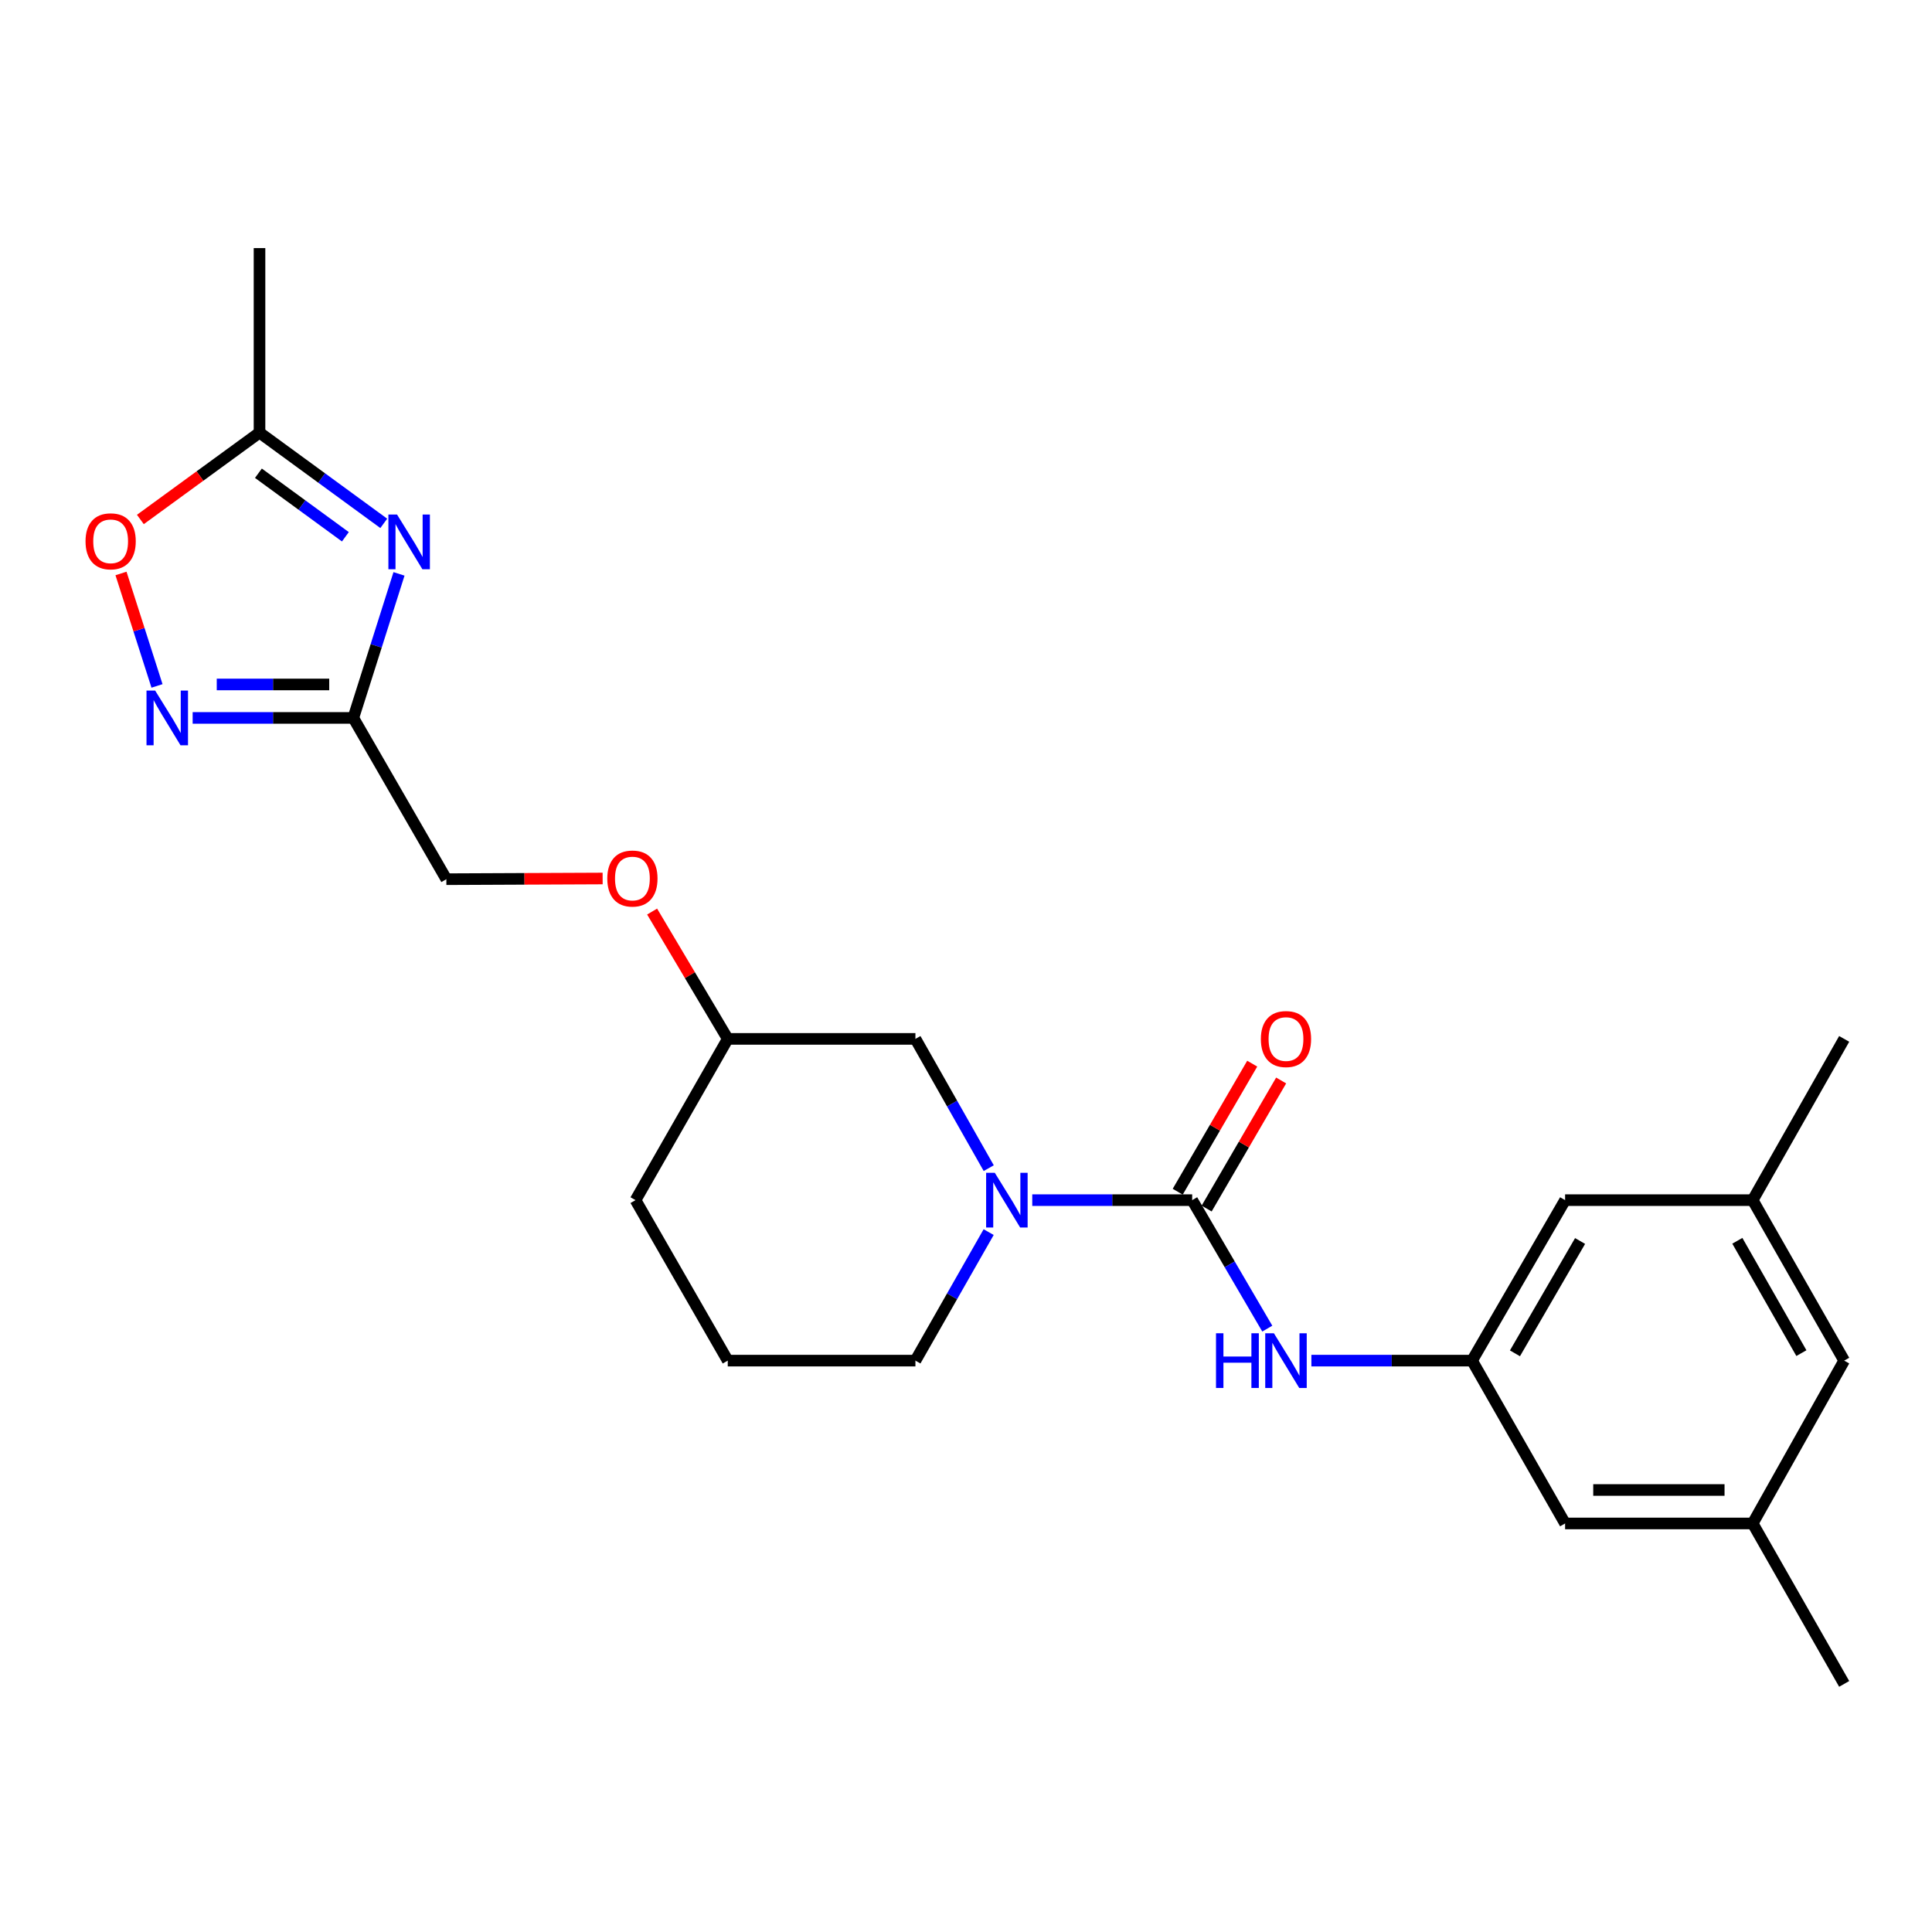 <?xml version='1.0' encoding='iso-8859-1'?>
<svg version='1.1' baseProfile='full'
              xmlns='http://www.w3.org/2000/svg'
                      xmlns:rdkit='http://www.rdkit.org/xml'
                      xmlns:xlink='http://www.w3.org/1999/xlink'
                  xml:space='preserve'
width='1000px' height='1000px' viewBox='0 0 1000 1000'>
<!-- END OF HEADER -->
<rect style='opacity:1.0;fill:#FFFFFF;stroke:none' width='1000' height='1000' x='0' y='0'> </rect>
<path class='bond-1' d='M 617.072,621.19 L 575.684,621.19' style='fill:none;fill-rule:evenodd;stroke:#000000;stroke-width:6px;stroke-linecap:butt;stroke-linejoin:miter;stroke-opacity:1' />
<path class='bond-1' d='M 575.684,621.19 L 534.297,621.19' style='fill:none;fill-rule:evenodd;stroke:#0000FF;stroke-width:6px;stroke-linecap:butt;stroke-linejoin:miter;stroke-opacity:1' />
<path class='bond-4' d='M 617.072,621.19 L 636.507,654.44' style='fill:none;fill-rule:evenodd;stroke:#000000;stroke-width:6px;stroke-linecap:butt;stroke-linejoin:miter;stroke-opacity:1' />
<path class='bond-4' d='M 636.507,654.44 L 655.942,687.691' style='fill:none;fill-rule:evenodd;stroke:#0000FF;stroke-width:6px;stroke-linecap:butt;stroke-linejoin:miter;stroke-opacity:1' />
<path class='bond-9' d='M 624.557,625.544 L 643.838,592.4' style='fill:none;fill-rule:evenodd;stroke:#000000;stroke-width:6px;stroke-linecap:butt;stroke-linejoin:miter;stroke-opacity:1' />
<path class='bond-9' d='M 643.838,592.4 L 663.119,559.256' style='fill:none;fill-rule:evenodd;stroke:#FF0000;stroke-width:6px;stroke-linecap:butt;stroke-linejoin:miter;stroke-opacity:1' />
<path class='bond-9' d='M 609.586,616.835 L 628.867,583.691' style='fill:none;fill-rule:evenodd;stroke:#000000;stroke-width:6px;stroke-linecap:butt;stroke-linejoin:miter;stroke-opacity:1' />
<path class='bond-9' d='M 628.867,583.691 L 648.148,550.547' style='fill:none;fill-rule:evenodd;stroke:#FF0000;stroke-width:6px;stroke-linecap:butt;stroke-linejoin:miter;stroke-opacity:1' />
<path class='bond-0' d='M 206.523,297.042 L 194.7,334.318' style='fill:none;fill-rule:evenodd;stroke:#0000FF;stroke-width:6px;stroke-linecap:butt;stroke-linejoin:miter;stroke-opacity:1' />
<path class='bond-0' d='M 194.7,334.318 L 182.877,371.594' style='fill:none;fill-rule:evenodd;stroke:#000000;stroke-width:6px;stroke-linecap:butt;stroke-linejoin:miter;stroke-opacity:1' />
<path class='bond-5' d='M 198.634,270.895 L 166.479,247.405' style='fill:none;fill-rule:evenodd;stroke:#0000FF;stroke-width:6px;stroke-linecap:butt;stroke-linejoin:miter;stroke-opacity:1' />
<path class='bond-5' d='M 166.479,247.405 L 134.324,223.915' style='fill:none;fill-rule:evenodd;stroke:#000000;stroke-width:6px;stroke-linecap:butt;stroke-linejoin:miter;stroke-opacity:1' />
<path class='bond-5' d='M 178.771,277.833 L 156.262,261.39' style='fill:none;fill-rule:evenodd;stroke:#0000FF;stroke-width:6px;stroke-linecap:butt;stroke-linejoin:miter;stroke-opacity:1' />
<path class='bond-5' d='M 156.262,261.39 L 133.754,244.947' style='fill:none;fill-rule:evenodd;stroke:#000000;stroke-width:6px;stroke-linecap:butt;stroke-linejoin:miter;stroke-opacity:1' />
<path class='bond-8' d='M 511.767,604.631 L 492.793,571.179' style='fill:none;fill-rule:evenodd;stroke:#0000FF;stroke-width:6px;stroke-linecap:butt;stroke-linejoin:miter;stroke-opacity:1' />
<path class='bond-8' d='M 492.793,571.179 L 473.819,537.728' style='fill:none;fill-rule:evenodd;stroke:#000000;stroke-width:6px;stroke-linecap:butt;stroke-linejoin:miter;stroke-opacity:1' />
<path class='bond-17' d='M 511.727,637.74 L 492.773,670.998' style='fill:none;fill-rule:evenodd;stroke:#0000FF;stroke-width:6px;stroke-linecap:butt;stroke-linejoin:miter;stroke-opacity:1' />
<path class='bond-17' d='M 492.773,670.998 L 473.819,704.257' style='fill:none;fill-rule:evenodd;stroke:#000000;stroke-width:6px;stroke-linecap:butt;stroke-linejoin:miter;stroke-opacity:1' />
<path class='bond-2' d='M 182.877,371.594 L 231.035,455.065' style='fill:none;fill-rule:evenodd;stroke:#000000;stroke-width:6px;stroke-linecap:butt;stroke-linejoin:miter;stroke-opacity:1' />
<path class='bond-3' d='M 182.877,371.594 L 141.297,371.594' style='fill:none;fill-rule:evenodd;stroke:#000000;stroke-width:6px;stroke-linecap:butt;stroke-linejoin:miter;stroke-opacity:1' />
<path class='bond-3' d='M 141.297,371.594 L 99.718,371.594' style='fill:none;fill-rule:evenodd;stroke:#0000FF;stroke-width:6px;stroke-linecap:butt;stroke-linejoin:miter;stroke-opacity:1' />
<path class='bond-3' d='M 170.403,354.274 L 141.297,354.274' style='fill:none;fill-rule:evenodd;stroke:#000000;stroke-width:6px;stroke-linecap:butt;stroke-linejoin:miter;stroke-opacity:1' />
<path class='bond-3' d='M 141.297,354.274 L 112.191,354.274' style='fill:none;fill-rule:evenodd;stroke:#0000FF;stroke-width:6px;stroke-linecap:butt;stroke-linejoin:miter;stroke-opacity:1' />
<path class='bond-6' d='M 81.266,355.032 L 71.947,325.928' style='fill:none;fill-rule:evenodd;stroke:#0000FF;stroke-width:6px;stroke-linecap:butt;stroke-linejoin:miter;stroke-opacity:1' />
<path class='bond-6' d='M 71.947,325.928 L 62.627,296.825' style='fill:none;fill-rule:evenodd;stroke:#FF0000;stroke-width:6px;stroke-linecap:butt;stroke-linejoin:miter;stroke-opacity:1' />
<path class='bond-7' d='M 678.772,704.257 L 720.352,704.257' style='fill:none;fill-rule:evenodd;stroke:#0000FF;stroke-width:6px;stroke-linecap:butt;stroke-linejoin:miter;stroke-opacity:1' />
<path class='bond-7' d='M 720.352,704.257 L 761.931,704.257' style='fill:none;fill-rule:evenodd;stroke:#000000;stroke-width:6px;stroke-linecap:butt;stroke-linejoin:miter;stroke-opacity:1' />
<path class='bond-19' d='M 134.324,223.915 L 134.324,128.416' style='fill:none;fill-rule:evenodd;stroke:#000000;stroke-width:6px;stroke-linecap:butt;stroke-linejoin:miter;stroke-opacity:1' />
<path class='bond-26' d='M 134.324,223.915 L 103.489,246.398' style='fill:none;fill-rule:evenodd;stroke:#000000;stroke-width:6px;stroke-linecap:butt;stroke-linejoin:miter;stroke-opacity:1' />
<path class='bond-26' d='M 103.489,246.398 L 72.655,268.881' style='fill:none;fill-rule:evenodd;stroke:#FF0000;stroke-width:6px;stroke-linecap:butt;stroke-linejoin:miter;stroke-opacity:1' />
<path class='bond-13' d='M 761.931,704.257 L 810.09,788.536' style='fill:none;fill-rule:evenodd;stroke:#000000;stroke-width:6px;stroke-linecap:butt;stroke-linejoin:miter;stroke-opacity:1' />
<path class='bond-14' d='M 761.931,704.257 L 810.09,621.19' style='fill:none;fill-rule:evenodd;stroke:#000000;stroke-width:6px;stroke-linecap:butt;stroke-linejoin:miter;stroke-opacity:1' />
<path class='bond-14' d='M 784.139,700.483 L 817.85,642.337' style='fill:none;fill-rule:evenodd;stroke:#000000;stroke-width:6px;stroke-linecap:butt;stroke-linejoin:miter;stroke-opacity:1' />
<path class='bond-18' d='M 473.819,537.728 L 376.684,537.728' style='fill:none;fill-rule:evenodd;stroke:#000000;stroke-width:6px;stroke-linecap:butt;stroke-linejoin:miter;stroke-opacity:1' />
<path class='bond-10' d='M 231.035,455.065 L 271.48,454.887' style='fill:none;fill-rule:evenodd;stroke:#000000;stroke-width:6px;stroke-linecap:butt;stroke-linejoin:miter;stroke-opacity:1' />
<path class='bond-10' d='M 271.48,454.887 L 311.925,454.709' style='fill:none;fill-rule:evenodd;stroke:#FF0000;stroke-width:6px;stroke-linecap:butt;stroke-linejoin:miter;stroke-opacity:1' />
<path class='bond-11' d='M 907.186,788.536 L 810.09,788.536' style='fill:none;fill-rule:evenodd;stroke:#000000;stroke-width:6px;stroke-linecap:butt;stroke-linejoin:miter;stroke-opacity:1' />
<path class='bond-11' d='M 892.621,771.217 L 824.654,771.217' style='fill:none;fill-rule:evenodd;stroke:#000000;stroke-width:6px;stroke-linecap:butt;stroke-linejoin:miter;stroke-opacity:1' />
<path class='bond-21' d='M 907.186,788.536 L 954.545,871.584' style='fill:none;fill-rule:evenodd;stroke:#000000;stroke-width:6px;stroke-linecap:butt;stroke-linejoin:miter;stroke-opacity:1' />
<path class='bond-25' d='M 907.186,788.536 L 954.545,704.257' style='fill:none;fill-rule:evenodd;stroke:#000000;stroke-width:6px;stroke-linecap:butt;stroke-linejoin:miter;stroke-opacity:1' />
<path class='bond-12' d='M 907.186,621.19 L 810.09,621.19' style='fill:none;fill-rule:evenodd;stroke:#000000;stroke-width:6px;stroke-linecap:butt;stroke-linejoin:miter;stroke-opacity:1' />
<path class='bond-16' d='M 907.186,621.19 L 954.545,704.257' style='fill:none;fill-rule:evenodd;stroke:#000000;stroke-width:6px;stroke-linecap:butt;stroke-linejoin:miter;stroke-opacity:1' />
<path class='bond-16' d='M 899.244,642.228 L 932.395,700.375' style='fill:none;fill-rule:evenodd;stroke:#000000;stroke-width:6px;stroke-linecap:butt;stroke-linejoin:miter;stroke-opacity:1' />
<path class='bond-22' d='M 907.186,621.19 L 954.545,537.728' style='fill:none;fill-rule:evenodd;stroke:#000000;stroke-width:6px;stroke-linecap:butt;stroke-linejoin:miter;stroke-opacity:1' />
<path class='bond-15' d='M 337.535,471.818 L 357.109,504.773' style='fill:none;fill-rule:evenodd;stroke:#FF0000;stroke-width:6px;stroke-linecap:butt;stroke-linejoin:miter;stroke-opacity:1' />
<path class='bond-15' d='M 357.109,504.773 L 376.684,537.728' style='fill:none;fill-rule:evenodd;stroke:#000000;stroke-width:6px;stroke-linecap:butt;stroke-linejoin:miter;stroke-opacity:1' />
<path class='bond-20' d='M 473.819,704.257 L 376.684,704.257' style='fill:none;fill-rule:evenodd;stroke:#000000;stroke-width:6px;stroke-linecap:butt;stroke-linejoin:miter;stroke-opacity:1' />
<path class='bond-24' d='M 376.684,537.728 L 328.949,621.19' style='fill:none;fill-rule:evenodd;stroke:#000000;stroke-width:6px;stroke-linecap:butt;stroke-linejoin:miter;stroke-opacity:1' />
<path class='bond-23' d='M 376.684,704.257 L 328.949,621.19' style='fill:none;fill-rule:evenodd;stroke:#000000;stroke-width:6px;stroke-linecap:butt;stroke-linejoin:miter;stroke-opacity:1' />
<path  class='atom-1' d='M 205.512 266.332
L 214.792 281.332
Q 215.712 282.812, 217.192 285.492
Q 218.672 288.172, 218.752 288.332
L 218.752 266.332
L 222.512 266.332
L 222.512 294.652
L 218.632 294.652
L 208.672 278.252
Q 207.512 276.332, 206.272 274.132
Q 205.072 271.932, 204.712 271.252
L 204.712 294.652
L 201.032 294.652
L 201.032 266.332
L 205.512 266.332
' fill='#0000FF'/>
<path  class='atom-2' d='M 514.899 607.03
L 524.179 622.03
Q 525.099 623.51, 526.579 626.19
Q 528.059 628.87, 528.139 629.03
L 528.139 607.03
L 531.899 607.03
L 531.899 635.35
L 528.019 635.35
L 518.059 618.95
Q 516.899 617.03, 515.659 614.83
Q 514.459 612.63, 514.099 611.95
L 514.099 635.35
L 510.419 635.35
L 510.419 607.03
L 514.899 607.03
' fill='#0000FF'/>
<path  class='atom-4' d='M 80.31 357.434
L 89.59 372.434
Q 90.51 373.914, 91.99 376.594
Q 93.47 379.274, 93.55 379.434
L 93.55 357.434
L 97.31 357.434
L 97.31 385.754
L 93.43 385.754
L 83.47 369.354
Q 82.31 367.434, 81.07 365.234
Q 79.87 363.034, 79.51 362.354
L 79.51 385.754
L 75.83 385.754
L 75.83 357.434
L 80.31 357.434
' fill='#0000FF'/>
<path  class='atom-5' d='M 629.404 690.097
L 633.244 690.097
L 633.244 702.137
L 647.724 702.137
L 647.724 690.097
L 651.564 690.097
L 651.564 718.417
L 647.724 718.417
L 647.724 705.337
L 633.244 705.337
L 633.244 718.417
L 629.404 718.417
L 629.404 690.097
' fill='#0000FF'/>
<path  class='atom-5' d='M 659.364 690.097
L 668.644 705.097
Q 669.564 706.577, 671.044 709.257
Q 672.524 711.937, 672.604 712.097
L 672.604 690.097
L 676.364 690.097
L 676.364 718.417
L 672.484 718.417
L 662.524 702.017
Q 661.364 700.097, 660.124 697.897
Q 658.924 695.697, 658.564 695.017
L 658.564 718.417
L 654.884 718.417
L 654.884 690.097
L 659.364 690.097
' fill='#0000FF'/>
<path  class='atom-7' d='M 44.271 280.178
Q 44.271 273.378, 47.631 269.578
Q 50.991 265.778, 57.271 265.778
Q 63.551 265.778, 66.911 269.578
Q 70.271 273.378, 70.271 280.178
Q 70.271 287.058, 66.871 290.978
Q 63.471 294.858, 57.271 294.858
Q 51.031 294.858, 47.631 290.978
Q 44.271 287.098, 44.271 280.178
M 57.271 291.658
Q 61.591 291.658, 63.911 288.778
Q 66.271 285.858, 66.271 280.178
Q 66.271 274.618, 63.911 271.818
Q 61.591 268.978, 57.271 268.978
Q 52.951 268.978, 50.591 271.778
Q 48.271 274.578, 48.271 280.178
Q 48.271 285.898, 50.591 288.778
Q 52.951 291.658, 57.271 291.658
' fill='#FF0000'/>
<path  class='atom-10' d='M 652.624 537.808
Q 652.624 531.008, 655.984 527.208
Q 659.344 523.408, 665.624 523.408
Q 671.904 523.408, 675.264 527.208
Q 678.624 531.008, 678.624 537.808
Q 678.624 544.688, 675.224 548.608
Q 671.824 552.488, 665.624 552.488
Q 659.384 552.488, 655.984 548.608
Q 652.624 544.728, 652.624 537.808
M 665.624 549.288
Q 669.944 549.288, 672.264 546.408
Q 674.624 543.488, 674.624 537.808
Q 674.624 532.248, 672.264 529.448
Q 669.944 526.608, 665.624 526.608
Q 661.304 526.608, 658.944 529.408
Q 656.624 532.208, 656.624 537.808
Q 656.624 543.528, 658.944 546.408
Q 661.304 549.288, 665.624 549.288
' fill='#FF0000'/>
<path  class='atom-16' d='M 314.333 454.722
Q 314.333 447.922, 317.693 444.122
Q 321.053 440.322, 327.333 440.322
Q 333.613 440.322, 336.973 444.122
Q 340.333 447.922, 340.333 454.722
Q 340.333 461.602, 336.933 465.522
Q 333.533 469.402, 327.333 469.402
Q 321.093 469.402, 317.693 465.522
Q 314.333 461.642, 314.333 454.722
M 327.333 466.202
Q 331.653 466.202, 333.973 463.322
Q 336.333 460.402, 336.333 454.722
Q 336.333 449.162, 333.973 446.362
Q 331.653 443.522, 327.333 443.522
Q 323.013 443.522, 320.653 446.322
Q 318.333 449.122, 318.333 454.722
Q 318.333 460.442, 320.653 463.322
Q 323.013 466.202, 327.333 466.202
' fill='#FF0000'/>
</svg>
